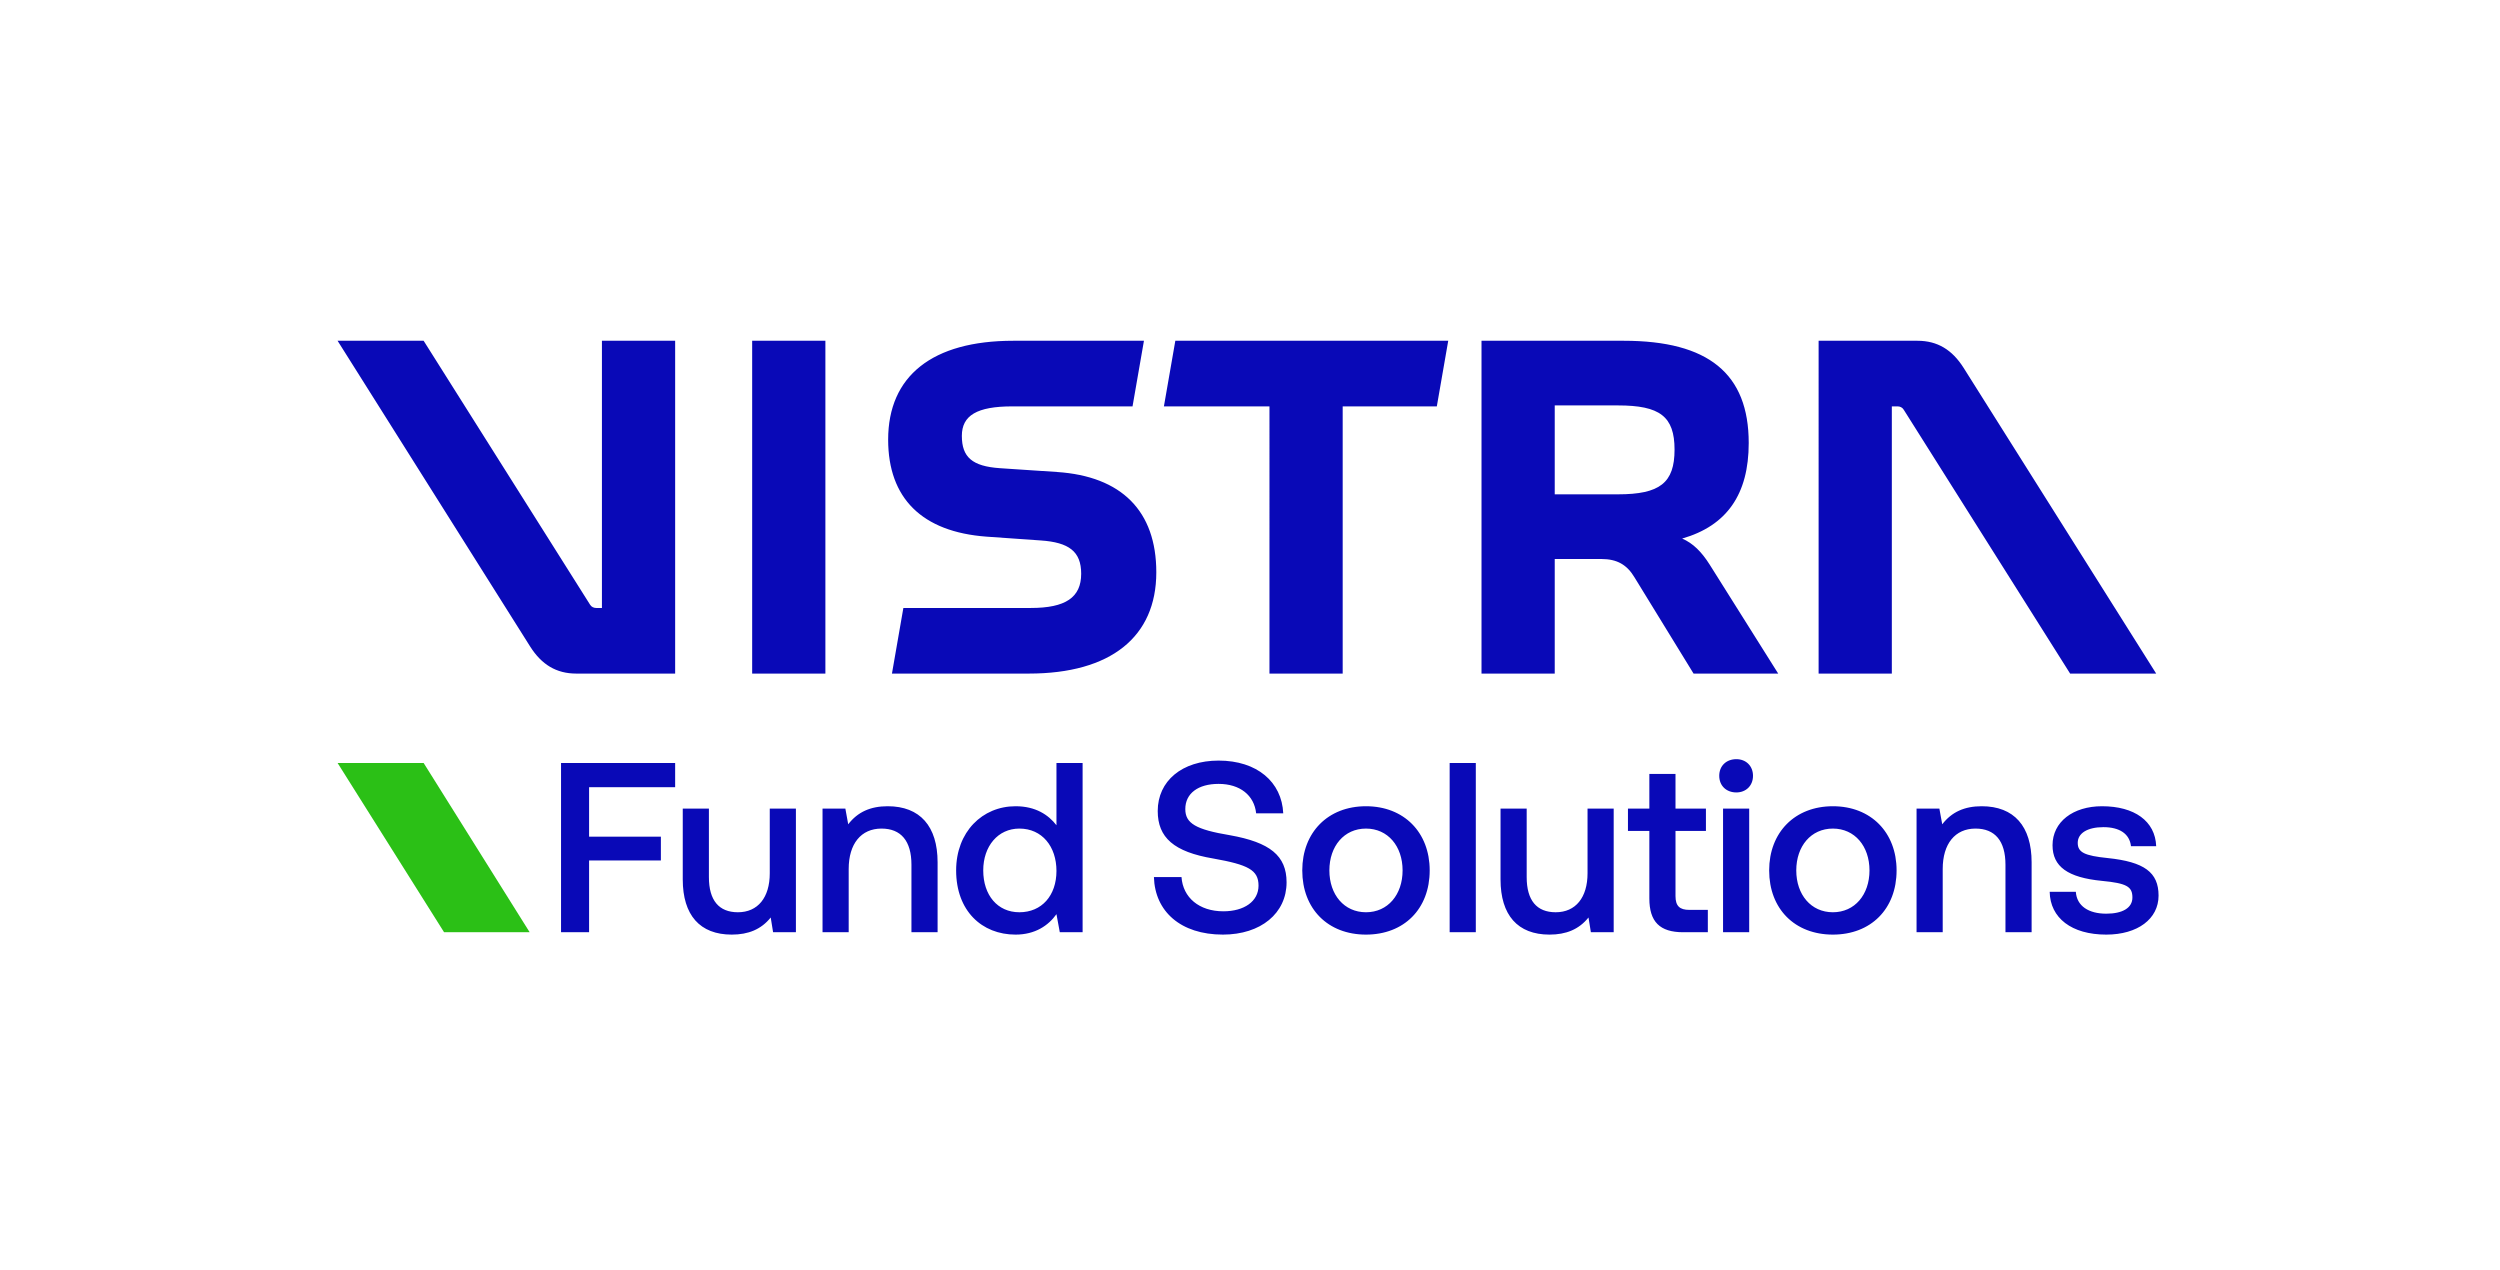 <?xml version="1.0" encoding="UTF-8" standalone="no"?>
<!-- Created with Inkscape (http://www.inkscape.org/) -->

<svg
   version="1.1"
   id="svg1"
   width="517.587"
   height="262.893"
   viewBox="0 0 517.587 262.893"
   sodipodi:docname="Vistra_FundSolutions_Logo_Pos_RGB.eps"
   xmlns:inkscape="http://www.inkscape.org/namespaces/inkscape"
   xmlns:sodipodi="http://sodipodi.sourceforge.net/DTD/sodipodi-0.dtd"
   xmlns="http://www.w3.org/2000/svg"
   xmlns:svg="http://www.w3.org/2000/svg">
  <defs
     id="defs1" />
  <sodipodi:namedview
     id="namedview1"
     pagecolor="#ffffff"
     bordercolor="#000000"
     borderopacity="0.25"
     inkscape:showpageshadow="2"
     inkscape:pageopacity="0.0"
     inkscape:pagecheckerboard="0"
     inkscape:deskcolor="#d1d1d1">
    <inkscape:page
       x="0"
       y="0"
       inkscape:label="1"
       id="page1"
       width="517.587"
       height="262.893"
       margin="0"
       bleed="0" />
  </sodipodi:namedview>
  <g
     id="g1"
     inkscape:groupmode="layer"
     inkscape:label="1">
    <g
       id="group-R5">
      <path
         id="path2"
         d="m 2306.2,928.109 h 113.98 v 178.361 h 72.53 c 24.43,0 39.97,-8.88 51.81,-28.86 l 91.77,-149.501 h 131.75 l -106.58,169.481 c -12.58,19.98 -25.91,33.31 -42.93,40.71 69.57,19.98 103.62,68.83 103.62,148.76 0,108.06 -62.91,159.13 -194.65,159.13 h -221.3 z m -1135.34,0 h 113.98 v 518.081 h -113.98 z m 1660.09,0 h 113.97 v 415.941 h 8.88 c 3.7,0 7.41,-1.48 9.63,-5.18 l 259.04,-410.761 h 133.96 L 3056.68,1404 c -17.76,28.13 -40.71,42.19 -71.79,42.19 h -153.94 z m -1933.93,0 h 153.95 V 1446.19 H 936.988 v -415.95 h -8.883 c -3.699,0 -7.402,1.48 -9.621,5.18 L 659.445,1446.19 H 525.484 L 825.23,970.289 c 17.762,-28.117 40.708,-42.18 71.79,-42.18 z m 1079.09,0 h 113.98 v 415.941 h 146.54 l 17.76,102.14 h -424.82 l -17.77,-102.14 h 164.31 z m -587.65,0 h 213.15 c 127.3,0 198.35,56.985 198.35,157.641 0,95.48 -54.03,149.5 -154.68,156.16 l -88.82,5.93 c -42.92,2.96 -59.2,17.02 -59.2,50.32 0,31.83 23.68,45.89 78.45,45.89 h 187.25 l 17.76,102.14 h -203.53 c -125.82,0 -194.65,-54.77 -194.65,-153.95 0,-91.03 52.55,-143.58 153.2,-150.98 l 84.37,-5.92 c 43.67,-2.96 62.91,-17.02 62.91,-51.81 0,-37.01 -24.42,-53.29 -78.45,-53.29 h -198.35 z m 1031.72,279.021 v 138.4 h 98.44 c 65.13,0 88.07,-17.02 88.07,-68.83 0,-51.81 -22.94,-69.57 -88.07,-69.57 z M 2702.9,743.082 c 14.81,0 25.91,10.359 25.91,25.898 0,15.54 -11.1,25.899 -25.91,25.899 -15.54,0 -26.64,-10.359 -26.64,-25.899 0,-15.539 11.1,-25.898 26.64,-25.898 z M 1903.58,521.781 c 59.21,0 99.17,33.309 99.17,81.41 0,41.45 -25.9,62.168 -88.07,73.278 -53.29,8.883 -69.57,18.5 -69.57,40.703 0,24.43 19.98,39.226 51.81,39.226 33.3,0 55.51,-17.757 58.47,-45.886 h 42.18 c -2.22,48.847 -40.7,82.148 -100.65,82.148 -56.99,0 -94.74,-31.82 -94.74,-78.449 0,-41.441 25.17,-63.652 86.6,-74.012 54.03,-9.617 70.31,-17.758 70.31,-42.187 0,-24.422 -22.21,-39.961 -54.77,-39.961 -37.75,0 -62.91,21.461 -65.13,53.289 h -42.93 c 1.48,-53.289 41.45,-89.559 107.32,-89.559 z M 873.336,525.48 h 43.668 V 637.238 H 1028.76 V 674.25 H 917.004 v 76.969 h 133.966 v 37.742 H 873.336 Z m 1383.274,0 h 40.71 v 263.481 h -40.71 z m -606.89,0 h 35.52 v 263.481 h -40.7 v -96.949 c -12.58,16.277 -32.57,29.597 -63.65,29.597 -51.81,0 -92.52,-39.961 -92.52,-99.91 0,-62.91 39.97,-99.918 92.52,-99.918 30.34,0 51.07,14.059 63.65,31.828 z m 970.29,0 h 38.49 v 34.79 h -28.87 c -14.8,0 -21.46,5.921 -21.46,21.46 v 101.399 h 47.37 v 34.781 h -47.37 v 54.031 h -40.71 V 717.91 h -33.3 v -34.781 h 33.3 V 578.031 c 0,-36.261 16.29,-52.551 52.55,-52.551 z m 363.4,0 h 40.71 v 98.442 c 0,39.219 19.24,62.91 51.06,62.91 30.35,0 46.63,-19.25 46.63,-56.25 V 525.48 h 40.71 v 108.801 c 0,56.25 -27.39,87.328 -77.72,87.328 -26.64,0 -46.62,-8.879 -61.42,-28.121 l -4.45,24.422 h -35.52 z m -1703.01,0 h 40.71 v 98.442 c 0,39.219 19.24,62.91 51.07,62.91 30.34,0 46.62,-19.25 46.62,-56.25 V 525.48 h 40.71 v 108.801 c 0,56.25 -27.38,87.328 -77.71,87.328 -26.65,0 -46.63,-8.879 -61.43,-28.121 l -4.44,24.422 h -35.53 z m 1572.75,-3.699 c 59.21,0 99.17,39.969 99.17,99.918 0,59.211 -39.96,99.91 -99.17,99.91 -59.21,0 -99.18,-40.699 -99.18,-99.91 0,-59.949 39.97,-99.918 99.18,-99.918 z m -726.8,0 c 59.21,0 99.18,39.969 99.18,99.918 0,59.211 -39.97,99.91 -99.18,99.91 -59.2,0 -99.17,-40.699 -99.17,-99.91 0,-59.949 39.97,-99.918 99.17,-99.918 z m 1152.37,0 c 48.84,0 81.41,24.43 81.41,60.688 0,36.269 -22.21,52.551 -79.19,58.472 -36.27,3.7 -46.63,8.879 -46.63,23.68 0,14.809 14.8,24.43 39.96,24.43 25.17,0 40.71,-10.36 42.93,-29.61 h 39.23 c -1.48,39.231 -34.05,62.168 -84.38,62.168 -45.14,0 -76.97,-24.418 -76.97,-60.687 0,-33.301 23.69,-50.32 76.97,-55.5 38.49,-3.711 47.37,-8.891 47.37,-25.91 0,-16.282 -15.54,-25.16 -40.7,-25.16 -27.39,0 -45.89,11.839 -47.37,34.039 h -40.71 c 0.74,-40.7 34.05,-66.61 88.08,-66.61 z m -2139.68,0 c 25.9,0 45.89,8.141 60.69,26.649 l 3.7,-22.95 h 35.52 v 192.43 h -40.7 V 617.262 c 0,-37.75 -18.5,-60.692 -49.59,-60.692 -29.6,0 -45.15,18.5 -45.15,54.77 v 106.57 h -40.7 V 607.641 c 0,-55.512 26.64,-85.86 76.23,-85.86 z m 1273,0 c 25.9,0 45.89,8.141 60.69,26.649 l 3.7,-22.95 h 35.52 v 192.43 h -40.7 V 617.262 c 0,-37.75 -18.5,-60.692 -49.59,-60.692 -29.6,0 -45.15,18.5 -45.15,54.77 v 106.57 h -40.7 V 607.641 c 0,-55.512 26.64,-85.86 76.23,-85.86 z m 270.14,3.699 h 40.71 v 192.43 h -40.71 z m -1095.37,31.09 c -34.05,0 -56.25,26.641 -56.25,65.129 0,37.742 22.94,65.133 56.25,65.133 35.53,0 57.73,-28.133 57.73,-65.871 0,-38.492 -22.94,-64.391 -57.73,-64.391 z m 1266.34,0 c -34.05,0 -56.99,27.379 -56.99,65.129 0,37.742 22.94,65.133 56.99,65.133 34.04,0 56.99,-27.391 56.99,-65.133 0,-37.75 -22.95,-65.129 -56.99,-65.129 z m -726.8,0 c -34.04,0 -56.98,27.379 -56.98,65.129 0,37.742 22.94,65.133 56.98,65.133 34.05,0 56.99,-27.391 56.99,-65.133 0,-37.75 -22.94,-65.129 -56.99,-65.129"
         style="fill:#0909b7;fill-opacity:1;fill-rule:nonzero;stroke:none"
         transform="matrix(0.133,0,0,-0.133,0,262.893)" />
      <path
         id="path3"
         d="M 691.27,525.48 H 824.488 L 659.445,788.961 H 525.484 L 691.27,525.48"
         style="fill:#2bc016;fill-opacity:1;fill-rule:nonzero;stroke:none"
         transform="matrix(0.133,0,0,-0.133,0,262.893)" />
    </g>
  </g>
</svg>

